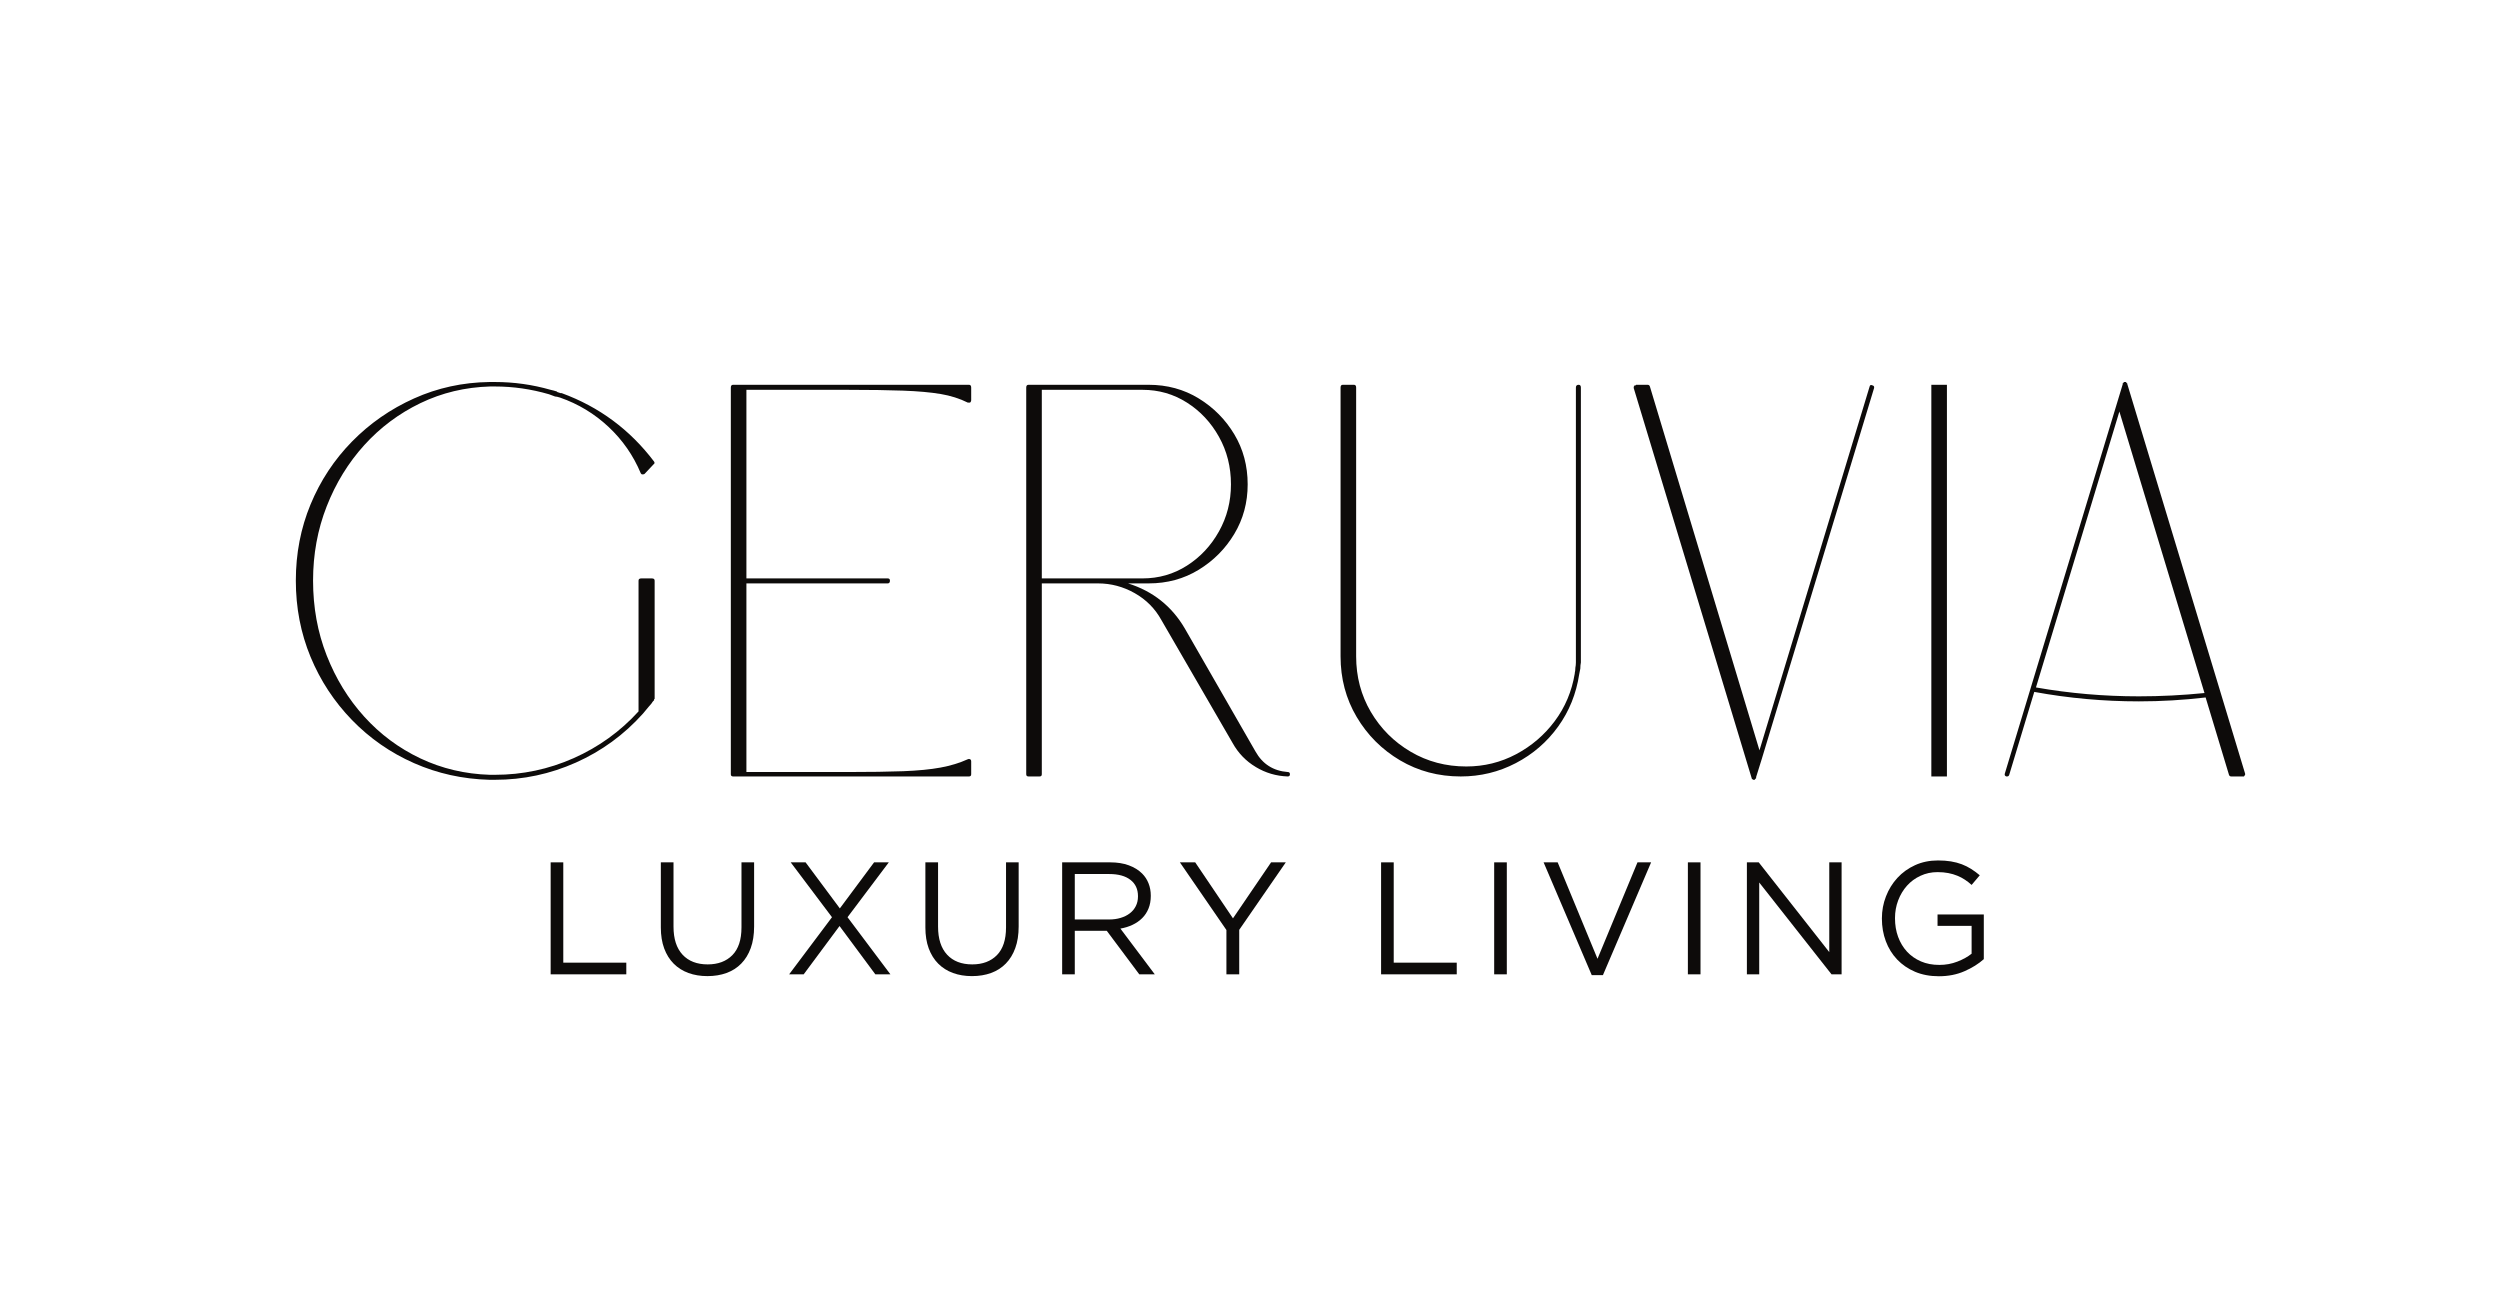 <svg xmlns="http://www.w3.org/2000/svg" xmlns:xlink="http://www.w3.org/1999/xlink" width="1200" zoomAndPan="magnify" viewBox="0 0 900 471" height="628" preserveAspectRatio="xMidYMid meet" version="1.0"><defs><g/><clipPath id="96f7a1ef36"><rect x="0" width="718" y="0" height="233"/></clipPath><clipPath id="d61f201f40"><rect x="0" width="533" y="0" height="71"/></clipPath></defs><rect x="-90" width="1080" fill="#ffffff" y="-47.1" height="565.2" fill-opacity="1"/><rect x="-90" width="1080" fill="#ffffff" y="-47.1" height="565.2" fill-opacity="1"/><g transform="matrix(1, 0, 0, 1, 96, 118)"><g clip-path="url(#96f7a1ef36)"><g fill="#0d0b0a" fill-opacity="1"><g transform="translate(1.28, 160.727)"><g><path d="M 78.906 2 C 69.289 1.738 60.242 -0.258 51.766 -4 C 43.297 -7.738 35.852 -12.91 29.438 -19.516 C 23.031 -26.129 18.055 -33.707 14.516 -42.25 C 10.984 -50.801 9.219 -59.953 9.219 -69.703 C 9.219 -79.441 10.984 -88.582 14.516 -97.125 C 18.055 -105.676 23.031 -113.223 29.438 -119.766 C 35.852 -126.305 43.297 -131.477 51.766 -135.281 C 60.242 -139.094 69.289 -141.066 78.906 -141.203 L 80.906 -141.203 C 87.719 -141.203 94.395 -140.266 100.938 -138.391 C 101.602 -138.254 102.336 -138.055 103.141 -137.797 L 103.344 -137.594 C 103.75 -137.457 104.148 -137.32 104.547 -137.188 L 104.953 -137.188 C 118.43 -132.25 129.508 -124.039 138.188 -112.562 C 138.457 -112.156 138.395 -111.82 138 -111.562 L 134.797 -108.156 C 134.66 -108.02 134.457 -107.953 134.188 -107.953 C 134.188 -107.953 134.117 -107.953 133.984 -107.953 C 133.723 -107.953 133.523 -108.086 133.391 -108.359 C 130.711 -114.766 126.836 -120.336 121.766 -125.078 C 116.691 -129.816 110.883 -133.32 104.344 -135.594 C 103.539 -135.852 102.941 -135.984 102.547 -135.984 C 101.879 -136.254 101.145 -136.523 100.344 -136.797 C 93.938 -138.66 87.457 -139.594 80.906 -139.594 L 79.109 -139.594 C 70.16 -139.332 61.812 -137.332 54.062 -133.594 C 46.32 -129.852 39.582 -124.812 33.844 -118.469 C 28.102 -112.125 23.598 -104.781 20.328 -96.438 C 17.055 -88.094 15.422 -79.18 15.422 -69.703 C 15.422 -60.086 17.055 -51.109 20.328 -42.766 C 23.598 -34.422 28.102 -27.078 33.844 -20.734 C 39.582 -14.391 46.32 -9.379 54.062 -5.703 C 61.812 -2.035 70.16 -0.066 79.109 0.203 L 80.906 0.203 C 90.789 0.203 100.238 -1.797 109.25 -5.797 C 118.258 -9.805 126.039 -15.414 132.594 -22.625 L 132.594 -69.703 C 132.594 -70.234 132.926 -70.5 133.594 -70.5 L 137.391 -70.5 C 138.055 -70.5 138.391 -70.234 138.391 -69.703 L 138.391 -27.234 C 138.391 -27.098 138.352 -27.031 138.281 -27.031 C 138.219 -27.031 138.188 -27.031 138.188 -27.031 C 138.188 -26.906 138.188 -26.773 138.188 -26.641 C 138.062 -26.504 137.93 -26.367 137.797 -26.234 C 137.66 -26.098 137.523 -25.898 137.391 -25.641 C 137.254 -25.504 137.086 -25.301 136.891 -25.031 C 136.691 -24.77 136.457 -24.504 136.188 -24.234 C 135.52 -23.43 134.852 -22.629 134.188 -21.828 C 127.375 -14.223 119.328 -8.348 110.047 -4.203 C 100.773 -0.066 91.062 2 80.906 2 Z M 78.906 2 "/></g></g></g><g fill="#0d0b0a" fill-opacity="1"><g transform="translate(151.082, 160.727)"><g><path d="M 16.828 0.797 C 16.555 0.797 16.352 0.727 16.219 0.594 C 16.082 0.469 16.016 0.27 16.016 0 L 16.016 -139.203 C 16.016 -139.867 16.285 -140.203 16.828 -140.203 L 101.75 -140.203 C 102.281 -140.203 102.547 -139.867 102.547 -139.203 L 102.547 -134.594 C 102.547 -134.32 102.41 -134.051 102.141 -133.781 C 102.004 -133.781 101.875 -133.781 101.75 -133.781 C 101.613 -133.781 101.477 -133.781 101.344 -133.781 C 98.406 -135.25 95.133 -136.285 91.531 -136.891 C 87.926 -137.492 83.453 -137.895 78.109 -138.094 C 72.766 -138.289 66.02 -138.391 57.875 -138.391 L 21.625 -138.391 L 21.625 -70.5 L 72.5 -70.5 C 73.031 -70.5 73.297 -70.234 73.297 -69.703 C 73.297 -69.035 73.031 -68.703 72.5 -68.703 L 21.625 -68.703 L 21.625 -0.797 L 57.875 -0.797 C 66.02 -0.797 72.766 -0.895 78.109 -1.094 C 83.453 -1.301 87.926 -1.738 91.531 -2.406 C 95.133 -3.07 98.406 -4.07 101.344 -5.406 C 101.613 -5.539 101.879 -5.539 102.141 -5.406 C 102.41 -5.27 102.547 -5.004 102.547 -4.609 L 102.547 0 C 102.547 0.531 102.281 0.797 101.75 0.797 L 20.828 0.797 C 20.828 0.797 20.16 0.797 18.828 0.797 C 17.492 0.797 16.828 0.797 16.828 0.797 Z M 16.828 0.797 "/></g></g></g><g fill="#0d0b0a" fill-opacity="1"><g transform="translate(257.426, 160.727)"><g><path d="M 110.156 -0.797 C 110.688 -0.797 110.953 -0.531 110.953 0 C 110.953 0.531 110.688 0.797 110.156 0.797 C 106.02 0.66 102.18 -0.473 98.641 -2.609 C 95.098 -4.742 92.328 -7.613 90.328 -11.219 L 64.688 -55.484 C 62.414 -59.617 59.211 -62.852 55.078 -65.188 C 50.941 -67.531 46.535 -68.703 41.859 -68.703 L 21.625 -68.703 L 21.625 0 C 21.625 0.531 21.359 0.797 20.828 0.797 L 16.828 0.797 C 16.285 0.797 16.016 0.531 16.016 0 L 16.016 -139.203 C 16.016 -139.867 16.285 -140.203 16.828 -140.203 L 60.078 -140.203 C 66.754 -140.203 72.766 -138.566 78.109 -135.297 C 83.453 -132.023 87.723 -127.719 90.922 -122.375 C 94.129 -117.031 95.734 -111.02 95.734 -104.344 C 95.734 -97.801 94.129 -91.859 90.922 -86.516 C 87.723 -81.18 83.453 -76.879 78.109 -73.609 C 72.766 -70.336 66.754 -68.703 60.078 -68.703 L 52.672 -68.703 C 61.617 -65.891 68.43 -60.477 73.109 -52.469 L 98.531 -8.219 C 101.07 -3.676 104.945 -1.203 110.156 -0.797 Z M 21.625 -138.391 L 21.625 -70.5 L 57.875 -70.5 C 63.75 -70.5 69.086 -72.035 73.891 -75.109 C 78.703 -78.18 82.539 -82.285 85.406 -87.422 C 88.281 -92.566 89.719 -98.207 89.719 -104.344 C 89.719 -110.625 88.281 -116.332 85.406 -121.469 C 82.539 -126.613 78.703 -130.719 73.891 -133.781 C 69.086 -136.852 63.75 -138.391 57.875 -138.391 Z M 21.625 -138.391 "/></g></g></g><g fill="#0d0b0a" fill-opacity="1"><g transform="translate(372.181, 160.727)"><g><path d="M 57.688 0.797 C 49.676 0.797 42.395 -1.133 35.844 -5 C 29.301 -8.875 24.094 -14.082 20.219 -20.625 C 16.352 -27.164 14.422 -34.441 14.422 -42.453 L 14.422 -139.203 C 14.422 -139.867 14.688 -140.203 15.219 -140.203 L 19.234 -140.203 C 19.766 -140.203 20.031 -139.867 20.031 -139.203 L 20.031 -42.453 C 20.031 -35.109 21.797 -28.43 25.328 -22.422 C 28.867 -16.422 33.645 -11.648 39.656 -8.109 C 45.664 -4.566 52.344 -2.797 59.688 -2.797 C 66.094 -2.797 72.066 -4.266 77.609 -7.203 C 83.148 -10.141 87.789 -14.113 91.531 -19.125 C 95.27 -24.133 97.672 -29.844 98.734 -36.25 L 98.734 -36.453 C 98.867 -36.984 98.938 -37.516 98.938 -38.047 C 98.938 -38.18 98.938 -38.25 98.938 -38.25 C 99.07 -38.914 99.141 -39.582 99.141 -40.25 C 99.141 -41.051 99.141 -41.785 99.141 -42.453 L 99.141 -139.203 C 99.141 -139.867 99.473 -140.203 100.141 -140.203 C 100.672 -140.203 100.938 -139.867 100.938 -139.203 L 100.938 -42.453 C 100.938 -41.66 100.938 -40.926 100.938 -40.25 C 100.801 -39.582 100.734 -38.848 100.734 -38.047 C 100.609 -37.379 100.477 -36.711 100.344 -36.047 C 99.27 -28.973 96.727 -22.664 92.719 -17.125 C 88.719 -11.582 83.645 -7.207 77.5 -4 C 71.363 -0.801 64.758 0.797 57.688 0.797 Z M 57.688 0.797 "/></g></g></g><g fill="#0d0b0a" fill-opacity="1"><g transform="translate(487.537, 160.727)"><g><path d="M 47.062 1.406 L 4.609 -139 C 4.609 -139.133 4.609 -139.266 4.609 -139.391 C 4.609 -139.523 4.676 -139.66 4.812 -139.797 C 4.812 -139.93 4.875 -140 5 -140 C 5 -140 5.066 -140 5.203 -140 C 5.203 -140 5.27 -140 5.406 -140 C 5.406 -140.133 5.406 -140.203 5.406 -140.203 L 9.609 -140.203 C 10.016 -140.203 10.285 -140 10.422 -139.594 L 49.875 -8.609 L 89.531 -139.594 C 89.656 -140.125 89.988 -140.258 90.531 -140 C 91.062 -139.863 91.258 -139.531 91.125 -139 L 50.672 -5.406 L 48.672 1 L 48.672 1.406 C 48.535 1.539 48.398 1.672 48.266 1.797 C 48.266 1.93 48.195 2 48.062 2 C 47.938 2 47.875 2 47.875 2 C 47.738 2 47.672 2 47.672 2 C 47.535 2 47.469 1.93 47.469 1.797 C 47.332 1.797 47.266 1.797 47.266 1.797 C 47.129 1.672 47.062 1.539 47.062 1.406 Z M 47.062 1.406 "/></g></g></g><g fill="#0d0b0a" fill-opacity="1"><g transform="translate(583.267, 160.727)"><g><path d="M 20.828 0.797 C 20.555 0.797 19.688 0.797 18.219 0.797 C 16.75 0.797 16.016 0.797 16.016 0.797 L 16.016 -140.203 C 16.016 -140.203 16.082 -140.203 16.219 -140.203 C 16.352 -140.203 16.555 -140.203 16.828 -140.203 C 17.086 -140.203 17.953 -140.203 19.422 -140.203 C 20.891 -140.203 21.625 -140.203 21.625 -140.203 L 21.625 0.797 C 21.625 0.797 21.555 0.797 21.422 0.797 C 21.297 0.797 21.098 0.797 20.828 0.797 Z M 20.828 0.797 "/></g></g></g><g fill="#0d0b0a" fill-opacity="1"><g transform="translate(621.118, 160.727)"><g><path d="M 91.125 -0.203 C 91.125 -0.066 91.125 0.066 91.125 0.203 C 90.988 0.336 90.922 0.406 90.922 0.406 C 90.922 0.531 90.922 0.594 90.922 0.594 C 90.922 0.469 90.922 0.469 90.922 0.594 C 90.797 0.594 90.734 0.66 90.734 0.797 C 90.734 0.797 90.664 0.797 90.531 0.797 C 90.395 0.797 90.328 0.797 90.328 0.797 L 86.125 0.797 C 85.719 0.797 85.445 0.598 85.312 0.203 L 76.906 -27.641 C 68.895 -26.703 60.883 -26.234 52.875 -26.234 C 40.188 -26.234 27.633 -27.367 15.219 -29.641 L 6.203 0.203 C 6.078 0.598 5.812 0.797 5.406 0.797 C 5.406 0.797 5.336 0.797 5.203 0.797 C 4.672 0.66 4.473 0.328 4.609 -0.203 L 13.812 -30.641 C 13.812 -30.773 13.812 -30.773 13.812 -30.641 L 45.062 -133.781 L 47.062 -140.391 L 47.062 -140.594 C 47.062 -140.594 47.062 -140.66 47.062 -140.797 C 47.062 -140.797 47.129 -140.797 47.266 -140.797 C 47.266 -140.93 47.266 -141 47.266 -141 C 47.266 -141 47.332 -141 47.469 -141 C 47.469 -141.133 47.469 -141.203 47.469 -141.203 C 47.602 -141.203 47.672 -141.203 47.672 -141.203 C 47.805 -141.203 47.875 -141.203 47.875 -141.203 C 48 -141.203 48.062 -141.203 48.062 -141.203 C 48.062 -141.203 48.129 -141.203 48.266 -141.203 C 48.266 -141.203 48.266 -141.133 48.266 -141 C 48.398 -141 48.469 -141 48.469 -141 C 48.469 -141 48.469 -140.93 48.469 -140.797 C 48.602 -140.797 48.672 -140.797 48.672 -140.797 C 48.672 -140.66 48.672 -140.594 48.672 -140.594 Z M 52.875 -28.047 C 60.75 -28.047 68.625 -28.441 76.5 -29.234 L 45.859 -130.578 L 15.828 -31.25 C 27.973 -29.113 40.32 -28.047 52.875 -28.047 Z M 52.875 -28.047 "/></g></g></g></g></g><g transform="matrix(1, 0, 0, 1, 192, 296)"><g clip-path="url(#d61f201f40)"><g fill="#0d0b0a" fill-opacity="1"><g transform="translate(0.532, 54.76)"><g><path d="M 5.703 -40.312 L 10.25 -40.312 L 10.25 -4.203 L 32.938 -4.203 L 32.938 0 L 5.703 0 Z M 5.703 -40.312 "/></g></g></g><g fill="#0d0b0a" fill-opacity="1"><g transform="translate(40.839, 54.76)"><g><path d="M 21.828 0.641 C 19.328 0.641 17.051 0.266 15 -0.484 C 12.945 -1.234 11.18 -2.348 9.703 -3.828 C 8.223 -5.305 7.078 -7.141 6.266 -9.328 C 5.461 -11.516 5.062 -14.031 5.062 -16.875 L 5.062 -40.312 L 9.625 -40.312 L 9.625 -17.156 C 9.625 -12.781 10.707 -9.422 12.875 -7.078 C 15.039 -4.742 18.062 -3.578 21.938 -3.578 C 25.664 -3.578 28.625 -4.688 30.812 -6.906 C 33 -9.133 34.094 -12.457 34.094 -16.875 L 34.094 -40.312 L 38.641 -40.312 L 38.641 -17.219 C 38.641 -14.258 38.234 -11.664 37.422 -9.438 C 36.617 -7.219 35.477 -5.359 34 -3.859 C 32.531 -2.359 30.766 -1.234 28.703 -0.484 C 26.648 0.266 24.359 0.641 21.828 0.641 Z M 21.828 0.641 "/></g></g></g><g fill="#0d0b0a" fill-opacity="1"><g transform="translate(89.436, 54.76)"><g><path d="M 38.531 -40.312 L 23.672 -20.562 L 39.109 0 L 33.688 0 L 20.797 -17.391 L 7.891 0 L 2.656 0 L 18.078 -20.562 L 3.219 -40.312 L 8.578 -40.312 L 20.906 -23.734 L 33.234 -40.312 Z M 38.531 -40.312 "/></g></g></g><g fill="#0d0b0a" fill-opacity="1"><g transform="translate(136.076, 54.76)"><g><path d="M 21.828 0.641 C 19.328 0.641 17.051 0.266 15 -0.484 C 12.945 -1.234 11.18 -2.348 9.703 -3.828 C 8.223 -5.305 7.078 -7.141 6.266 -9.328 C 5.461 -11.516 5.062 -14.031 5.062 -16.875 L 5.062 -40.312 L 9.625 -40.312 L 9.625 -17.156 C 9.625 -12.781 10.707 -9.422 12.875 -7.078 C 15.039 -4.742 18.062 -3.578 21.938 -3.578 C 25.664 -3.578 28.625 -4.688 30.812 -6.906 C 33 -9.133 34.094 -12.457 34.094 -16.875 L 34.094 -40.312 L 38.641 -40.312 L 38.641 -17.219 C 38.641 -14.258 38.234 -11.664 37.422 -9.438 C 36.617 -7.219 35.477 -5.359 34 -3.859 C 32.531 -2.359 30.766 -1.234 28.703 -0.484 C 26.648 0.266 24.359 0.641 21.828 0.641 Z M 21.828 0.641 "/></g></g></g><g fill="#0d0b0a" fill-opacity="1"><g transform="translate(184.673, 54.76)"><g><path d="M 5.703 -40.312 L 23.031 -40.312 C 25.531 -40.312 27.75 -39.957 29.688 -39.25 C 31.625 -38.539 33.227 -37.551 34.5 -36.281 C 35.5 -35.281 36.266 -34.109 36.797 -32.766 C 37.336 -31.422 37.609 -29.945 37.609 -28.344 L 37.609 -28.219 C 37.609 -26.531 37.336 -25.023 36.797 -23.703 C 36.266 -22.379 35.508 -21.227 34.531 -20.25 C 33.551 -19.27 32.391 -18.461 31.047 -17.828 C 29.703 -17.191 28.242 -16.738 26.672 -16.469 L 39.047 0 L 33.469 0 L 21.766 -15.672 L 10.25 -15.672 L 10.25 0 L 5.703 0 Z M 22.641 -19.75 C 24.129 -19.75 25.508 -19.941 26.781 -20.328 C 28.051 -20.711 29.145 -21.258 30.062 -21.969 C 30.988 -22.676 31.707 -23.539 32.219 -24.562 C 32.738 -25.582 33 -26.742 33 -28.047 L 33 -28.156 C 33 -30.656 32.098 -32.602 30.297 -34 C 28.492 -35.406 25.957 -36.109 22.688 -36.109 L 10.25 -36.109 L 10.25 -19.75 Z M 22.641 -19.75 "/></g></g></g><g fill="#0d0b0a" fill-opacity="1"><g transform="translate(231.198, 54.76)"><g><path d="M 18.312 -15.953 L 1.562 -40.312 L 7.078 -40.312 L 20.672 -20.156 L 34.391 -40.312 L 39.688 -40.312 L 22.922 -16.016 L 22.922 0 L 18.312 0 Z M 18.312 -15.953 "/></g></g></g><g fill="#0d0b0a" fill-opacity="1"><g transform="translate(277.319, 54.76)"><g/></g></g><g fill="#0d0b0a" fill-opacity="1"><g transform="translate(299.489, 54.76)"><g><path d="M 5.703 -40.312 L 10.25 -40.312 L 10.25 -4.203 L 32.938 -4.203 L 32.938 0 L 5.703 0 Z M 5.703 -40.312 "/></g></g></g><g fill="#0d0b0a" fill-opacity="1"><g transform="translate(339.796, 54.76)"><g><path d="M 6.109 -40.312 L 10.656 -40.312 L 10.656 0 L 6.109 0 Z M 6.109 -40.312 "/></g></g></g><g fill="#0d0b0a" fill-opacity="1"><g transform="translate(361.447, 54.76)"><g><path d="M 2.25 -40.312 L 7.312 -40.312 L 21.656 -5.594 L 36.047 -40.312 L 40.953 -40.312 L 23.609 0.281 L 19.578 0.281 Z M 2.25 -40.312 "/></g></g></g><g fill="#0d0b0a" fill-opacity="1"><g transform="translate(409.527, 54.76)"><g><path d="M 6.109 -40.312 L 10.656 -40.312 L 10.656 0 L 6.109 0 Z M 6.109 -40.312 "/></g></g></g><g fill="#0d0b0a" fill-opacity="1"><g transform="translate(431.178, 54.76)"><g><path d="M 5.703 -40.312 L 9.969 -40.312 L 35.359 -8 L 35.359 -40.312 L 39.797 -40.312 L 39.797 0 L 36.172 0 L 10.141 -33.062 L 10.141 0 L 5.703 0 Z M 5.703 -40.312 "/></g></g></g><g fill="#0d0b0a" fill-opacity="1"><g transform="translate(481.561, 54.76)"><g><path d="M 24.422 0.688 C 21.234 0.688 18.379 0.148 15.859 -0.922 C 13.348 -1.992 11.195 -3.469 9.406 -5.344 C 7.625 -7.227 6.266 -9.426 5.328 -11.938 C 4.391 -14.457 3.922 -17.16 3.922 -20.047 L 3.922 -20.156 C 3.922 -22.914 4.41 -25.551 5.391 -28.062 C 6.367 -30.582 7.738 -32.801 9.5 -34.719 C 11.27 -36.645 13.391 -38.172 15.859 -39.297 C 18.336 -40.43 21.094 -41 24.125 -41 C 25.82 -41 27.367 -40.883 28.766 -40.656 C 30.172 -40.426 31.477 -40.082 32.688 -39.625 C 33.895 -39.164 35.023 -38.598 36.078 -37.922 C 37.141 -37.254 38.164 -36.5 39.156 -35.656 L 36.219 -32.188 C 35.457 -32.883 34.656 -33.508 33.812 -34.062 C 32.969 -34.625 32.055 -35.102 31.078 -35.5 C 30.098 -35.906 29.02 -36.223 27.844 -36.453 C 26.676 -36.68 25.379 -36.797 23.953 -36.797 C 21.734 -36.797 19.68 -36.352 17.797 -35.469 C 15.91 -34.594 14.297 -33.406 12.953 -31.906 C 11.609 -30.406 10.551 -28.645 9.781 -26.625 C 9.02 -24.613 8.641 -22.492 8.641 -20.266 L 8.641 -20.156 C 8.641 -17.738 9.016 -15.508 9.766 -13.469 C 10.516 -11.438 11.578 -9.672 12.953 -8.172 C 14.336 -6.68 16.008 -5.508 17.969 -4.656 C 19.926 -3.812 22.133 -3.391 24.594 -3.391 C 26.895 -3.391 29.062 -3.785 31.094 -4.578 C 33.133 -5.367 34.844 -6.316 36.219 -7.422 L 36.219 -17.453 L 23.953 -17.453 L 23.953 -21.547 L 40.609 -21.547 L 40.609 -5.469 C 38.723 -3.781 36.406 -2.332 33.656 -1.125 C 30.914 0.082 27.836 0.688 24.422 0.688 Z M 24.422 0.688 "/></g></g></g></g></g></svg>